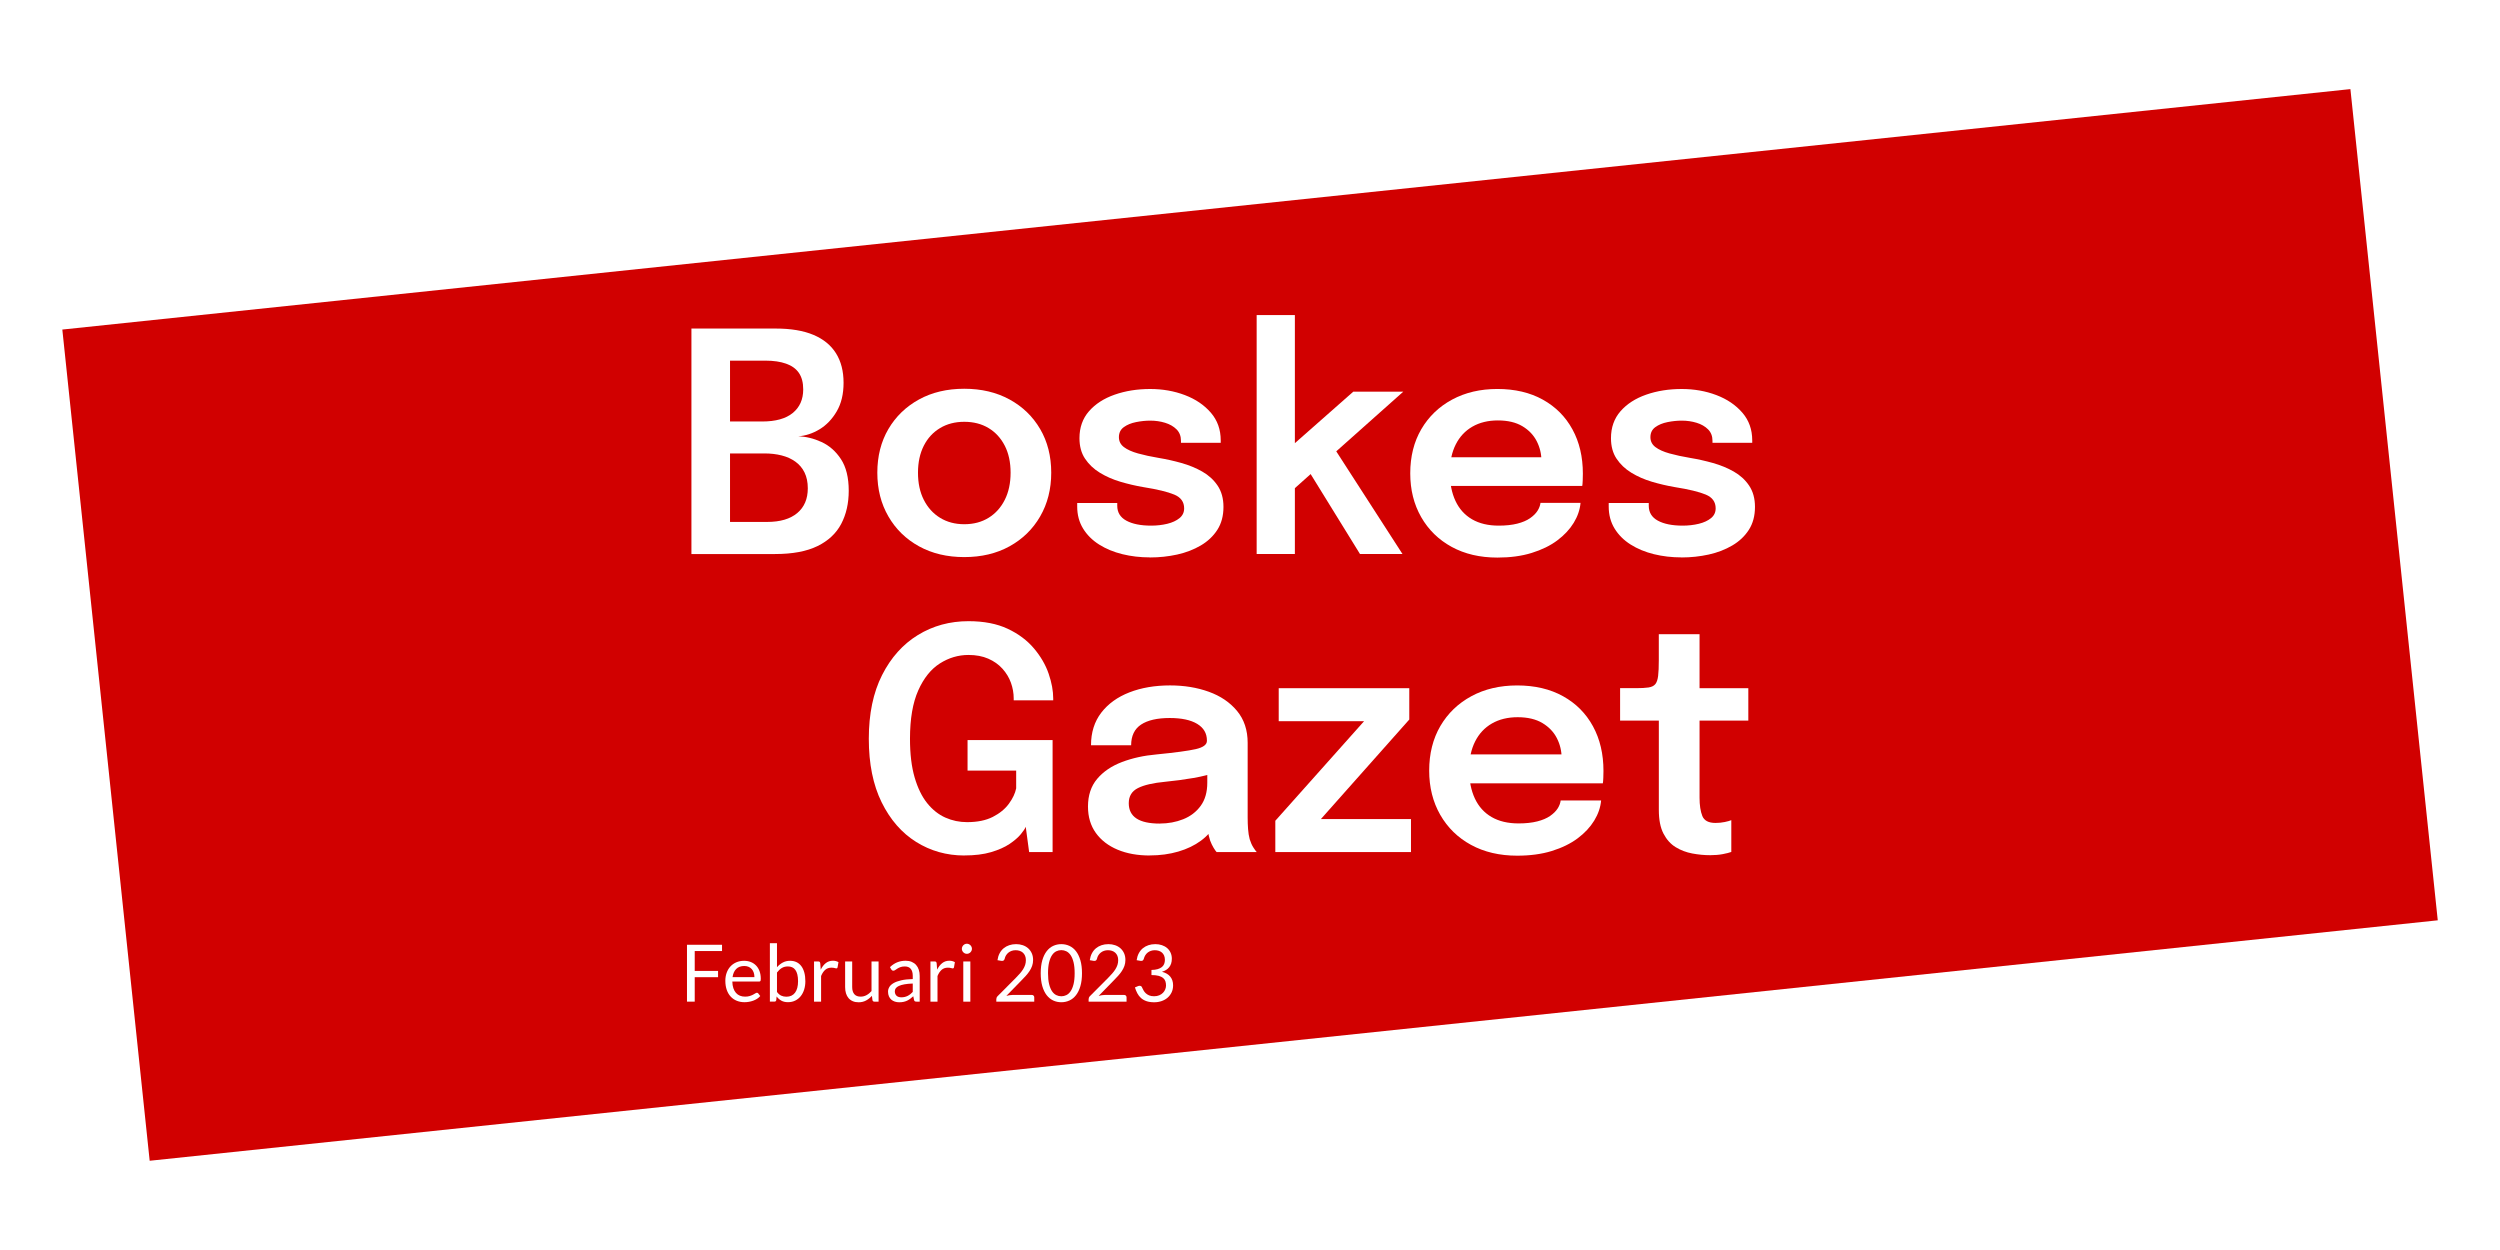 <svg width="850.4pt" height="425.2pt" version="1.1" viewBox="0 0 850.4 425.2" xmlns="http://www.w3.org/2000/svg" xmlns:xlink="http://www.w3.org/1999/xlink"><defs><path id="r" d="m3.405 2.625c0.493 0 0.903 0.069 1.23 0.207s0.573 0.339 0.738 0.603 0.247 0.585 0.247 0.965c0 0.367-0.074 0.677-0.223 0.932s-0.336 0.451-0.562 0.588-0.46 0.213-0.7 0.23c0.253 0.007 0.507 0.068 0.762 0.185s0.468 0.303 0.637 0.56 0.255 0.602 0.255 1.035c0 0.41-0.082 0.771-0.245 1.082s-0.422 0.554-0.777 0.728-0.818 0.26-1.388 0.26h-2.735v-7.375h2.76zm-1.5 3.425-0.435-0.385h1.485c0.44 0 0.774-0.092 1.002-0.278s0.343-0.443 0.343-0.772c0-0.223-0.048-0.403-0.142-0.54s-0.235-0.237-0.42-0.302-0.407-0.098-0.667-0.098h-1.76l0.595-0.655v3.03zm1.215 2.9c0.427 0 0.755-0.097 0.985-0.29s0.345-0.463 0.345-0.81c0-0.2-0.036-0.372-0.107-0.517s-0.172-0.263-0.3-0.355-0.278-0.159-0.45-0.203-0.359-0.065-0.562-0.065h-1.56l0.435-0.39v3.285l-0.595-0.655h1.81z"/><path id="p" d="m3.27 10.1c-0.56 0-1.053-0.117-1.48-0.352s-0.761-0.561-1.002-0.978c-0.242-0.417-0.362-0.893-0.362-1.43 0-0.54 0.121-1.016 0.362-1.428 0.242-0.412 0.576-0.734 1.002-0.968s0.92-0.35 1.48-0.35 1.053 0.117 1.48 0.35 0.761 0.556 1.002 0.968 0.362 0.887 0.362 1.428c0 0.537-0.121 1.013-0.362 1.43s-0.576 0.743-1.002 0.978-0.92 0.352-1.48 0.352zm0-1.075c0.303 0 0.568-0.07 0.795-0.21s0.403-0.336 0.53-0.588 0.19-0.547 0.19-0.887-0.063-0.634-0.19-0.882-0.303-0.441-0.53-0.578-0.492-0.205-0.795-0.205c-0.3 0-0.564 0.068-0.792 0.205s-0.406 0.329-0.532 0.578-0.19 0.542-0.19 0.882 0.063 0.636 0.19 0.887 0.304 0.448 0.532 0.588 0.492 0.21 0.792 0.21z"/><path id="c" d="m2.805 10.11c-0.317 0-0.618-0.035-0.902-0.105s-0.538-0.175-0.76-0.315c-0.222-0.14-0.397-0.314-0.525-0.522s-0.193-0.449-0.193-0.723v-0.06-0.055h1.31v0.043 0.048c0 0.217 0.099 0.379 0.297 0.487s0.469 0.163 0.812 0.163c0.187 0 0.362-0.02 0.527-0.06s0.298-0.102 0.4-0.185 0.152-0.19 0.152-0.32c0-0.21-0.107-0.36-0.323-0.45s-0.552-0.172-1.012-0.245c-0.253-0.043-0.503-0.102-0.75-0.175s-0.471-0.172-0.672-0.295c-0.202-0.123-0.363-0.277-0.485-0.46s-0.182-0.407-0.182-0.67c0-0.35 0.104-0.644 0.312-0.882 0.208-0.238 0.488-0.419 0.84-0.542s0.739-0.185 1.162-0.185c0.407 0 0.785 0.067 1.135 0.2s0.632 0.325 0.848 0.575 0.323 0.552 0.323 0.905v0.043 0.037h-1.3v-0.03-0.035c0-0.153-0.048-0.278-0.145-0.375s-0.222-0.168-0.375-0.215-0.315-0.07-0.485-0.07c-0.15 0-0.305 0.016-0.465 0.048s-0.293 0.087-0.4 0.165-0.16 0.188-0.16 0.328c0 0.133 0.055 0.242 0.165 0.325s0.263 0.152 0.46 0.207 0.423 0.104 0.68 0.147c0.243 0.04 0.489 0.095 0.738 0.165s0.476 0.163 0.682 0.28 0.374 0.269 0.502 0.458 0.193 0.421 0.193 0.698c0 0.293-0.067 0.543-0.2 0.75s-0.314 0.378-0.542 0.512-0.486 0.234-0.772 0.297c-0.287 0.063-0.583 0.095-0.89 0.095z"/><path id="q" d="m0.66 10v-7.815h1.25v4.58l-0.285-0.14 2.195-1.935h1.635l-2.6 2.315 0.295-0.54 2.28 3.535h-1.39l-1.75-2.835 0.32 0.055-0.85 0.76 0.15-0.585v2.605h-1.25z"/><path id="d" d="m1.15 7.77v-0.935h3.715l-0.15 0.25v-0.068-0.062c0-0.23-0.052-0.446-0.155-0.647s-0.26-0.365-0.47-0.49-0.477-0.188-0.8-0.188c-0.32 0-0.598 0.068-0.833 0.203s-0.417 0.329-0.545 0.583-0.193 0.557-0.193 0.91c0 0.363 0.062 0.676 0.185 0.938s0.304 0.462 0.542 0.6 0.529 0.207 0.873 0.207c0.233 0 0.435-0.022 0.605-0.065s0.309-0.102 0.417-0.177 0.19-0.156 0.245-0.242 0.087-0.173 0.098-0.26h1.31c-0.02 0.223-0.094 0.441-0.223 0.652s-0.307 0.403-0.537 0.575-0.509 0.308-0.838 0.41c-0.328 0.102-0.703 0.152-1.122 0.152-0.57 0-1.068-0.117-1.495-0.35s-0.759-0.558-0.998-0.975c-0.238-0.417-0.357-0.893-0.357-1.43 0-0.55 0.121-1.032 0.362-1.445 0.242-0.413 0.578-0.736 1.008-0.968s0.923-0.347 1.48-0.347c0.573 0 1.069 0.117 1.488 0.35s0.741 0.557 0.968 0.973 0.34 0.897 0.34 1.448c0 0.07-0.002 0.145-5e-3 0.225s-0.008 0.138-0.015 0.175h-4.9z"/><path id="m" d="m3.54 10.11c-0.573 0-1.094-0.147-1.562-0.44s-0.841-0.722-1.118-1.285c-0.277-0.563-0.415-1.248-0.415-2.055 0-0.81 0.143-1.498 0.43-2.065 0.287-0.567 0.674-0.999 1.162-1.298s1.034-0.448 1.638-0.448c0.5 0 0.924 0.083 1.272 0.247s0.632 0.378 0.85 0.637 0.377 0.533 0.475 0.82 0.147 0.553 0.147 0.8v0.03 0.03h-1.28v-0.03-0.03c0-0.173-0.03-0.343-0.09-0.51s-0.152-0.318-0.275-0.455-0.277-0.245-0.46-0.325-0.397-0.12-0.64-0.12c-0.33 0-0.639 0.092-0.927 0.275s-0.522 0.474-0.7 0.873-0.268 0.921-0.268 1.568c0 0.49 0.05 0.907 0.15 1.25s0.236 0.622 0.407 0.835 0.368 0.369 0.59 0.468 0.456 0.147 0.703 0.147c0.333 0 0.611-0.057 0.833-0.17s0.395-0.255 0.52-0.425 0.204-0.337 0.237-0.5v-0.575h-1.575v-0.99h2.755v3.63h-0.76l-0.11-0.82c-0.023 0.06-0.077 0.142-0.163 0.245s-0.206 0.207-0.362 0.312-0.356 0.193-0.598 0.265c-0.242 0.072-0.531 0.107-0.868 0.107z"/><path id="s" d="m2.48 10.11c-0.397 0-0.745-0.062-1.045-0.188s-0.535-0.306-0.705-0.542-0.255-0.522-0.255-0.855c0-0.363 0.099-0.662 0.297-0.897s0.466-0.417 0.802-0.545 0.71-0.211 1.12-0.247c0.607-0.06 1.031-0.117 1.272-0.172s0.362-0.144 0.362-0.268v-0.007-0.003c0-0.233-0.105-0.413-0.315-0.54s-0.507-0.19-0.89-0.19c-0.403 0-0.713 0.071-0.927 0.212s-0.323 0.366-0.323 0.672h-1.3c0-0.417 0.111-0.769 0.333-1.058 0.222-0.288 0.526-0.507 0.912-0.657s0.825-0.225 1.315-0.225c0.457 0 0.875 0.068 1.255 0.205s0.685 0.343 0.915 0.62 0.345 0.622 0.345 1.035v0.21 0.21 2c0 0.127 0.004 0.251 0.013 0.372s0.026 0.231 0.052 0.328c0.033 0.107 0.073 0.197 0.12 0.27s0.083 0.123 0.11 0.15h-1.3c-0.023-0.023-0.056-0.069-0.098-0.138s-0.079-0.147-0.113-0.237c-0.033-0.1-0.058-0.207-0.075-0.323s-0.025-0.242-0.025-0.383l0.26 0.18c-0.1 0.203-0.253 0.381-0.458 0.532s-0.449 0.269-0.733 0.352c-0.283 0.083-0.592 0.125-0.925 0.125zm0.32-1.035c0.273 0 0.527-0.047 0.76-0.14s0.422-0.237 0.565-0.432 0.215-0.446 0.215-0.752v-0.71l0.32 0.36c-0.213 0.08-0.47 0.146-0.77 0.198s-0.603 0.092-0.91 0.122c-0.393 0.037-0.689 0.105-0.887 0.205s-0.297 0.263-0.297 0.49c0 0.22 0.083 0.385 0.25 0.495s0.418 0.165 0.755 0.165z"/><path id="n" d="m1.745 8.93h2.975v1.07h-4.395v-1.015l2.915-3.27 0.025 0.045h-2.83v-1.07h4.23v1.015l-2.895 3.26-0.025-0.035z"/><path id="o" d="m3.1 10.1c-0.19 0-0.383-0.018-0.58-0.055s-0.377-0.105-0.54-0.205-0.295-0.247-0.395-0.44-0.15-0.448-0.15-0.765v-0.223-0.233-2.44h-1.255v-1.05h0.51c0.173 0 0.31-0.007 0.41-0.022s0.173-0.051 0.22-0.107 0.077-0.146 0.092-0.268 0.022-0.291 0.022-0.507v-0.845h1.32v1.75h1.58v1.05h-1.58v2.13 0.188 0.177c0 0.247 0.03 0.445 0.09 0.595s0.202 0.225 0.425 0.225c0.107 0 0.207-0.01 0.302-0.03s0.166-0.04 0.212-0.06v1.03c-0.063 0.023-0.155 0.047-0.275 0.07s-0.257 0.035-0.41 0.035z"/><path id="j" d="m5.285 2.835v0.79h-3.44v2.505h2.94v0.79h-2.94v3.08h-0.975v-7.165h4.415z"/><path id="g" d="m2.735 4.855c0.303 0 0.583 0.051 0.84 0.152s0.478 0.248 0.665 0.44 0.333 0.428 0.438 0.71 0.158 0.603 0.158 0.963c0 0.14-0.015 0.233-0.045 0.28s-0.087 0.07-0.17 0.07h-3.37c0.007 0.32 0.05 0.598 0.13 0.835s0.19 0.434 0.33 0.593 0.307 0.277 0.5 0.355 0.41 0.117 0.65 0.117c0.223 0 0.416-0.026 0.578-0.077s0.301-0.107 0.417-0.168 0.214-0.116 0.292-0.168 0.146-0.077 0.203-0.077c0.073 0 0.13 0.028 0.17 0.085l0.25 0.325c-0.11 0.133-0.242 0.249-0.395 0.347s-0.318 0.179-0.492 0.242-0.356 0.111-0.542 0.142c-0.187 0.032-0.372 0.048-0.555 0.048-0.35 0-0.672-0.059-0.968-0.177-0.295-0.118-0.55-0.292-0.765-0.52s-0.383-0.511-0.502-0.848-0.18-0.723-0.18-1.16c0-0.353 0.054-0.683 0.163-0.99s0.264-0.573 0.468-0.797c0.203-0.225 0.452-0.402 0.745-0.53s0.623-0.193 0.99-0.193zm0.02 0.655c-0.43 0-0.768 0.124-1.015 0.372s-0.4 0.593-0.46 1.032h2.755c0-0.207-0.028-0.396-0.085-0.568s-0.14-0.32-0.25-0.445-0.244-0.222-0.403-0.29-0.339-0.102-0.542-0.102z"/><path id="h" d="m0.76 10v-7.365h0.895v3.03c0.21-0.243 0.451-0.439 0.723-0.588s0.583-0.223 0.932-0.223c0.293 0 0.558 0.055 0.795 0.165s0.438 0.274 0.605 0.492 0.295 0.488 0.385 0.81 0.135 0.693 0.135 1.112c0 0.373-0.05 0.721-0.15 1.042s-0.244 0.6-0.432 0.835-0.418 0.42-0.69 0.555-0.578 0.203-0.917 0.203c-0.327 0-0.604-0.063-0.833-0.19-0.228-0.127-0.427-0.303-0.598-0.53l-0.045 0.46c-0.027 0.127-0.103 0.19-0.23 0.19h-0.575zm2.26-4.435c-0.29 0-0.544 0.067-0.762 0.2s-0.419 0.322-0.603 0.565v2.45c0.16 0.22 0.338 0.375 0.532 0.465s0.412 0.135 0.652 0.135c0.473 0 0.837-0.168 1.09-0.505s0.38-0.817 0.38-1.44c0-0.33-0.029-0.613-0.087-0.85s-0.142-0.431-0.253-0.583-0.245-0.263-0.405-0.333-0.342-0.105-0.545-0.105z"/><path id="a" d="m0.73 10v-5.065h0.51c0.097 0 0.163 0.018 0.2 0.055s0.062 0.1 0.075 0.19l0.06 0.79c0.173-0.353 0.388-0.629 0.642-0.828s0.554-0.297 0.897-0.297c0.14 0 0.267 0.016 0.38 0.048s0.218 0.076 0.315 0.133l-0.115 0.665c-0.023 0.083-0.075 0.125-0.155 0.125-0.047 0-0.118-0.016-0.215-0.048s-0.232-0.048-0.405-0.048c-0.31 0-0.569 0.09-0.777 0.27s-0.383 0.442-0.522 0.785v3.225h-0.89z"/><path id="e" d="m1.5 4.935v3.23c0 0.383 0.088 0.68 0.265 0.89s0.443 0.315 0.8 0.315c0.26 0 0.505-0.062 0.735-0.185s0.442-0.295 0.635-0.515v-3.735h0.89v5.065h-0.53c-0.127 0-0.207-0.062-0.24-0.185l-0.07-0.545c-0.22 0.243-0.467 0.439-0.74 0.588-0.273 0.148-0.587 0.223-0.94 0.223-0.277 0-0.521-0.046-0.733-0.138-0.212-0.092-0.389-0.221-0.532-0.388-0.143-0.167-0.251-0.368-0.323-0.605s-0.107-0.498-0.107-0.785v-3.23h0.89z"/><path id="i" d="m4.45 10h-0.395c-0.087 0-0.157-0.013-0.21-0.04s-0.088-0.083-0.105-0.17l-0.1-0.47c-0.133 0.12-0.263 0.228-0.39 0.323s-0.26 0.175-0.4 0.24-0.289 0.114-0.448 0.147c-0.158 0.033-0.334 0.05-0.527 0.05-0.197 0-0.381-0.028-0.552-0.083s-0.321-0.138-0.448-0.247c-0.127-0.11-0.228-0.249-0.302-0.417s-0.113-0.367-0.113-0.598c0-0.2 0.055-0.393 0.165-0.578s0.287-0.349 0.532-0.492 0.566-0.261 0.963-0.352 0.882-0.144 1.455-0.158v-0.395c0-0.393-0.084-0.691-0.253-0.892s-0.417-0.302-0.748-0.302c-0.217 0-0.399 0.028-0.547 0.083s-0.277 0.117-0.385 0.185-0.202 0.13-0.28 0.185-0.156 0.083-0.233 0.083c-0.06 0-0.113-0.016-0.158-0.048s-0.081-0.071-0.107-0.117l-0.16-0.285c0.28-0.27 0.582-0.472 0.905-0.605s0.682-0.2 1.075-0.2c0.283 0 0.535 0.047 0.755 0.14s0.405 0.223 0.555 0.39 0.263 0.368 0.34 0.605 0.115 0.497 0.115 0.78v3.24zm-2.31-0.545c0.157 0 0.3-0.016 0.43-0.048s0.253-0.077 0.367-0.135 0.225-0.129 0.33-0.212 0.207-0.178 0.307-0.285v-1.055c-0.41 0.013-0.758 0.046-1.045 0.098s-0.52 0.119-0.7 0.203-0.311 0.182-0.393 0.295-0.122 0.24-0.122 0.38c0 0.133 0.022 0.248 0.065 0.345s0.102 0.176 0.175 0.237 0.16 0.107 0.26 0.135 0.208 0.043 0.325 0.043z"/><path id="f" d="m1.72 4.935v5.065h-0.89v-5.065h0.89zm0.2-1.59c0 0.087-0.018 0.168-0.052 0.242s-0.082 0.142-0.14 0.2-0.126 0.104-0.203 0.138-0.158 0.05-0.245 0.05-0.168-0.017-0.242-0.05-0.142-0.079-0.2-0.138-0.104-0.125-0.138-0.2-0.05-0.156-0.05-0.242 0.017-0.169 0.05-0.247 0.079-0.147 0.138-0.205 0.125-0.104 0.2-0.138 0.156-0.05 0.242-0.05 0.168 0.017 0.245 0.05 0.144 0.079 0.203 0.138 0.105 0.127 0.14 0.205 0.052 0.161 0.052 0.247z"/><path id="b" d="m3.005 2.755c0.303 0 0.587 0.045 0.85 0.135s0.491 0.221 0.682 0.393 0.343 0.381 0.453 0.627 0.165 0.527 0.165 0.84c0 0.267-0.04 0.513-0.12 0.74s-0.188 0.444-0.325 0.652-0.294 0.41-0.472 0.605-0.367 0.394-0.568 0.598l-1.885 1.93c0.133-0.037 0.268-0.066 0.405-0.087s0.268-0.033 0.395-0.033h2.4c0.097 0 0.173 0.028 0.23 0.085s0.085 0.13 0.085 0.22v0.54h-4.78v-0.305c0-0.063 0.013-0.128 0.037-0.195s0.066-0.128 0.122-0.185l2.295-2.305c0.19-0.193 0.363-0.379 0.52-0.557s0.291-0.357 0.403-0.537 0.198-0.362 0.258-0.547 0.09-0.383 0.09-0.593-0.033-0.394-0.1-0.552-0.158-0.289-0.275-0.393-0.253-0.181-0.41-0.233-0.325-0.077-0.505-0.077-0.347 0.027-0.5 0.08-0.289 0.128-0.407 0.223-0.218 0.207-0.3 0.338-0.139 0.273-0.172 0.43c-0.027 0.097-0.067 0.167-0.12 0.21s-0.123 0.065-0.21 0.065c-0.017 0-0.034-8.3e-4 -0.052-0.003s-0.039-0.004-0.062-0.007l-0.465-0.08c0.047-0.327 0.137-0.616 0.27-0.868 0.133-0.252 0.302-0.463 0.507-0.632s0.44-0.299 0.705-0.388 0.551-0.133 0.858-0.133z"/><path id="l" d="m5.5 6.42c0 0.627-0.068 1.169-0.203 1.628s-0.319 0.838-0.552 1.138-0.509 0.523-0.828 0.67c-0.318 0.147-0.659 0.22-1.022 0.22-0.367 0-0.708-0.073-1.022-0.22-0.315-0.147-0.589-0.37-0.823-0.67-0.233-0.3-0.417-0.679-0.55-1.138s-0.2-1.001-0.2-1.628 0.067-1.17 0.2-1.63 0.317-0.841 0.55-1.142c0.233-0.302 0.507-0.526 0.823-0.672s0.656-0.22 1.022-0.22c0.363 0 0.704 0.073 1.022 0.22s0.594 0.371 0.828 0.672 0.417 0.682 0.552 1.142 0.203 1.003 0.203 1.63zm-0.925 0c0-0.547-0.046-1.006-0.138-1.378s-0.215-0.671-0.37-0.897-0.334-0.389-0.537-0.487-0.415-0.147-0.635-0.147-0.432 0.049-0.635 0.147-0.382 0.261-0.535 0.487-0.276 0.526-0.367 0.897-0.138 0.831-0.138 1.378 0.046 1.005 0.138 1.375 0.214 0.668 0.367 0.895 0.332 0.389 0.535 0.487 0.415 0.147 0.635 0.147 0.432-0.049 0.635-0.147 0.383-0.261 0.537-0.487 0.278-0.525 0.37-0.895 0.138-0.828 0.138-1.375z"/><path id="k" d="m3.1 2.755c0.303 0 0.583 0.043 0.84 0.13s0.477 0.21 0.662 0.37 0.329 0.353 0.432 0.58 0.155 0.478 0.155 0.755c0 0.227-0.029 0.429-0.087 0.608s-0.142 0.335-0.25 0.47-0.239 0.249-0.393 0.343-0.325 0.168-0.515 0.225c0.467 0.123 0.818 0.33 1.052 0.62s0.352 0.653 0.352 1.09c0 0.33-0.062 0.627-0.188 0.89s-0.296 0.487-0.512 0.672-0.469 0.327-0.757 0.425c-0.288 0.098-0.598 0.147-0.927 0.147-0.38 0-0.705-0.048-0.975-0.142s-0.498-0.226-0.685-0.393-0.34-0.364-0.46-0.593-0.222-0.476-0.305-0.743l0.38-0.16c0.07-0.03 0.14-0.045 0.21-0.045 0.067 0 0.126 0.014 0.177 0.043s0.091 0.072 0.117 0.133c0.007 0.013 0.013 0.028 0.02 0.043s0.013 0.031 0.02 0.048c0.047 0.097 0.103 0.206 0.17 0.328s0.157 0.236 0.27 0.343 0.254 0.197 0.422 0.27 0.378 0.11 0.627 0.11 0.469-0.041 0.657-0.122 0.345-0.188 0.47-0.318 0.219-0.275 0.282-0.435 0.095-0.318 0.095-0.475c0-0.193-0.026-0.37-0.077-0.53s-0.145-0.298-0.28-0.415-0.322-0.208-0.56-0.275-0.544-0.1-0.917-0.1v-0.645c0.303-0.003 0.562-0.037 0.777-0.1s0.391-0.15 0.527-0.26 0.236-0.242 0.297-0.395 0.092-0.323 0.092-0.51c0-0.207-0.033-0.387-0.098-0.54s-0.154-0.28-0.268-0.38-0.247-0.175-0.403-0.225-0.323-0.075-0.502-0.075-0.347 0.027-0.5 0.08-0.289 0.128-0.407 0.223-0.217 0.208-0.297 0.34-0.14 0.274-0.18 0.427c-0.027 0.097-0.067 0.167-0.12 0.21s-0.122 0.065-0.205 0.065c-0.017 0-0.034-8.3e-4 -0.052-0.003s-0.039-0.004-0.062-0.007l-0.465-0.08c0.047-0.327 0.137-0.616 0.27-0.868 0.133-0.252 0.302-0.463 0.507-0.632s0.44-0.299 0.705-0.388 0.551-0.133 0.858-0.133z"/></defs><rect width="850.4" height="425.2" fill="#fff"/><path transform="translate(21.2 112.1) rotate(-5.999)" d="m0 0h782.6v284.3h-782.6v-284.3z" fill="#d10000" fill-rule="evenodd"/><g transform="translate(228.5 106.3)"><g fill="#ffffff"><use transform="matrix(10.4 0 0 10.4 0 -21.84)" xlink:href="#r"/><use transform="matrix(10.4 0 0 10.4 65.5 -21.84)" xlink:href="#p"/><use transform="matrix(10.4 0 0 10.4 133.5 -21.84)" xlink:href="#c"/><use transform="matrix(10.4 0 0 10.4 192.1 -21.84)" xlink:href="#q"/><use transform="matrix(10.4 0 0 10.4 246.8 -21.84)" xlink:href="#d"/><use transform="matrix(10.4 0 0 10.4 314.3 -21.84)" xlink:href="#c"/></g><path d="m0 0h393.5v100.6h-393.5v-100.6z" fill="none"/></g><g transform="translate(228.5 206.9)"><g fill="#ffffff"><use transform="matrix(10.5 0 0 10.5 62.36 -22.05)" xlink:href="#m"/><use transform="matrix(10.5 0 0 10.5 136.6 -22.05)" xlink:href="#s"/><use transform="matrix(10.5 0 0 10.5 201.9 -22.05)" xlink:href="#n"/><use transform="matrix(10.5 0 0 10.5 253.2 -22.05)" xlink:href="#d"/><use transform="matrix(10.5 0 0 10.5 320.7 -22.05)" xlink:href="#o"/></g><path d="m0 0h393.5v100.6h-393.5v-100.6z" fill="none"/></g><g transform="translate(228.5 308.4)"><g fill="#ffffff"><use transform="matrix(2.7 0 0 2.7 2.835 5.318)" xlink:href="#j"/><use transform="matrix(2.7 0 0 2.7 17.23 5.318)" xlink:href="#g"/><use transform="matrix(2.7 0 0 2.7 31.33 5.318)" xlink:href="#h"/><use transform="matrix(2.7 0 0 2.7 46.43 5.318)" xlink:href="#a"/><use transform="matrix(2.7 0 0 2.7 57.33 5.318)" xlink:href="#e"/><use transform="matrix(2.7 0 0 2.7 72.33 5.318)" xlink:href="#i"/><use transform="matrix(2.7 0 0 2.7 86.03 5.318)" xlink:href="#a"/><use transform="matrix(2.7 0 0 2.7 96.93 5.318)" xlink:href="#f"/><use transform="matrix(2.7 0 0 2.7 103.8 5.318)" xlink:href="#GlLato-Regular3"/><use transform="matrix(2.7 0 0 2.7 109 5.318)" xlink:href="#b"/><use transform="matrix(2.7 0 0 2.7 124.7 5.318)" xlink:href="#l"/><use transform="matrix(2.7 0 0 2.7 140.4 5.318)" xlink:href="#b"/><use transform="matrix(2.7 0 0 2.7 156.1 5.318)" xlink:href="#k"/></g><path d="m0 0h393.5v45.04h-393.5v-45.04z" fill="none"/></g></svg>
